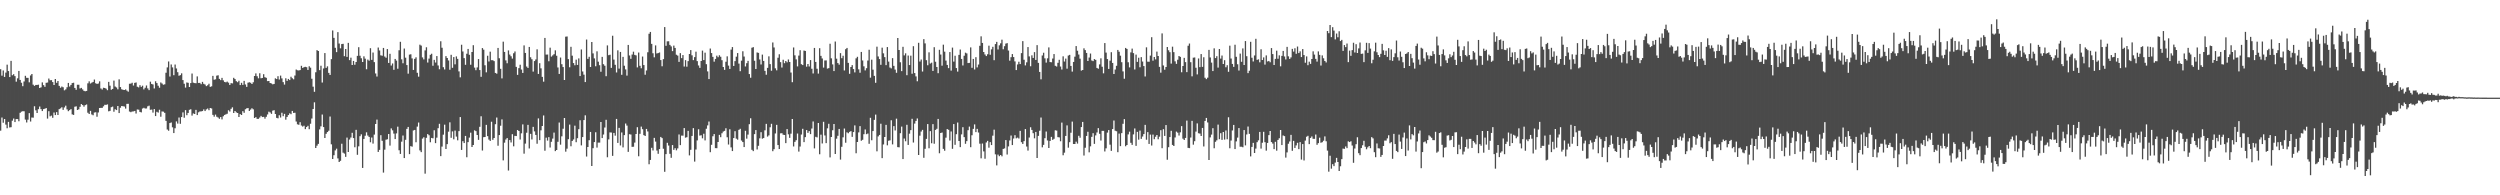 <?xml version="1.0" encoding="UTF-8"?>
<svg xmlns="http://www.w3.org/2000/svg" width="1920" height="150">
  <path d="M0 53.121h1v47.242H0zM1 58.097h1v32.186H1zM2 54.115h1v40.167H2zM3 59.070h1v32.309H3zM4 55.760h1v39.936H4zM5 49.674h1v48.849H5zM6 54.577h1v39.020H6zM7 59.175h1v38.707H7zM8 46.749h1v50.957H8zM9 57.827h1v34.852H9zM10 56.992h1v34.040H10zM11 58.450h1v35.274H11zM12 62.743h1v28.698H12zM13 60.168h1v31.286H13zM14 54.494h1v38.643H14zM15 61.414h1v25.200H15zM16 63.522h1v22.222H16zM17 66.177h1v19.220H17zM18 62.540h1v22.909H18zM19 58.207h1v33.642H19zM20 59.734h1v34.301H20zM21 59.821h1v32.099H21zM22 63.219h1v23.692H22zM23 57.948h1v35.379H23zM24 56.813h1v33.472H24zM25 65.018h1v25.326H25zM26 65.961h1v15.647H26zM27 65.238h1v19.503H27zM28 65.204h1v21.602H28zM29 65.000h1v18.883H29zM30 67.605h1v14.202H30zM31 67.076h1v16.752H31zM32 63.295h1v21.996H32zM33 65.398h1v18.421H33zM34 66.682h1v16.841H34zM35 63.597h1v19.375H35zM36 63.375h1v27.704H36zM37 60.336h1v25.047H37zM38 61.640h1v27.700H38zM39 61.533h1v27.244H39zM40 63.002h1v27.487H40zM41 65.268h1v21.131H41zM42 60.651h1v27.704H42zM43 63.611h1v22.504H43zM44 62.187h1v26.109H44zM45 65.950h1v17.874H45zM46 67.360h1v15.914H46zM47 66.463h1v15.926H47zM48 67.021h1v17.352H48zM49 69.383h1v13.152H49zM50 68.669h1v12.483H50zM51 67.023h1v17.004H51zM52 63.689h1v21.733H52zM53 66.467h1v18.130H53zM54 65.240h1v18.569H54zM55 63.778h1v24.063H55zM56 63.547h1v24.708H56zM57 67.538h1v14.436H57zM58 68.944h1v12.724H58zM59 65.062h1v19.437H59zM60 65.060h1v18.908H60zM61 67.948h1v14.074H61zM62 67.486h1v12.456H62zM63 68.660h1v12.026H63zM64 69.811h1v12.129H64zM65 70.081h1v10.668H65zM66 69.820h1v10.391H66zM67 63.995h1v22.568H67zM68 62.469h1v25.065H68zM69 64.140h1v21.028H69zM70 63.467h1v24.463H70zM71 62.908h1v25.619H71zM72 61.091h1v25.340H72zM73 63.966h1v22.236H73zM74 64.437h1v25.216H74zM75 64.146h1v22.236H75zM76 62.439h1v20.515H76zM77 67.918h1v14.900H77zM78 68.772h1v14.079H78zM79 67.367h1v14.312H79zM80 67.580h1v12.925H80zM81 68.079h1v12.474H81zM82 69.294h1v10.902H82zM83 62.894h1v22.609H83zM84 65.778h1v19.343H84zM85 68.896h1v13.410H85zM86 68.324h1v13.541H86zM87 61.906h1v23.898H87zM88 66.472h1v17.466H88zM89 67.181h1v17.366H89zM90 68.591h1v12.811H90zM91 60.924h1v25.889H91zM92 66.886h1v15.864H92zM93 68.536h1v12.875H93zM94 68.987h1v12.616H94zM95 69.127h1v12.699H95zM96 68.642h1v14.754H96zM97 69.603h1v10.151H97zM98 70.411h1v9.290H98zM99 64.304h1v21.346H99zM100 64.213h1v21.941H100zM101 63.565h1v22.108H101zM102 65.685h1v19.890H102zM103 63.661h1v21.554H103zM104 63.309h1v23.900H104zM105 66.607h1v17.453H105zM106 67.147h1v17.059H106zM107 65.417h1v20.549H107zM108 66.735h1v19.599H108zM109 65.783h1v17.572H109zM110 68.660h1v14.113H110zM111 67.390h1v15.974H111zM112 65.641h1v17.661H112zM113 67.884h1v13.804H113zM114 69.241h1v11.897H114zM115 62.714h1v21.607H115zM116 64.481h1v19.673H116zM117 64.872h1v21.598H117zM118 67.930h1v15.821H118zM119 62.389h1v26.752H119zM120 63.783h1v22.076H120zM121 65.856h1v20.611H121zM122 67.374h1v16.880H122zM123 63.322h1v26.336H123zM124 64.135h1v21.481H124zM125 65.078h1v20.700H125zM126 64.762h1v21.895H126zM127 55.856h1v36.988H127zM128 51.750h1v47.750H128zM129 47.202h1v53.227H129zM130 58.756h1v35.766H130zM131 49.493h1v44.582H131zM132 51.748h1v46.059H132zM133 57.733h1v44.473H133zM134 49.551h1v48.981H134zM135 52.565h1v40.684H135zM136 55.424h1v39.483H136zM137 58.141h1v32.126H137zM138 57.697h1v37.359H138zM139 56.296h1v33.619H139zM140 61.514h1v24.832H140zM141 64.286h1v26.143H141zM142 67.282h1v17.290H142zM143 63.322h1v25.145H143zM144 63.599h1v23.124H144zM145 66.824h1v17.491H145zM146 63.799h1v20.137H146zM147 56.449h1v32.346H147zM148 63.471h1v23.671H148zM149 63.789h1v23.781H149zM150 63.956h1v20.437H150zM151 58.653h1v29.714H151zM152 63.709h1v22.557H152zM153 63.661h1v21.932H153zM154 64.668h1v20.888H154zM155 62.867h1v22.431H155zM156 64.371h1v19.657H156zM157 64.906h1v20.391H157zM158 66.129h1v17.871H158zM159 65.472h1v17.867H159zM160 64.288h1v20.346H160zM161 66.696h1v16.265H161zM162 66.280h1v17.004H162zM163 58.285h1v29.920H163zM164 61.212h1v28.412H164zM165 60.926h1v27.073H165zM166 58.111h1v31.547H166zM167 57.809h1v32.465H167zM168 60.553h1v30.671H168zM169 61.551h1v28.345H169zM170 59.784h1v31.923H170zM171 61.670h1v27.604H171zM172 62.906h1v25.367H172zM173 63.229h1v24.582H173zM174 62.679h1v24.665H174zM175 63.480h1v21.186H175zM176 65.243h1v20.391H176zM177 63.840h1v19.730H177zM178 64.069h1v18.384H178zM179 59.772h1v27.020H179zM180 60.702h1v24.552H180zM181 62.386h1v23.955H181zM182 63.130h1v23.632H182zM183 62.025h1v27.842H183zM184 65.316h1v22.339H184zM185 63.588h1v24.747H185zM186 65.190h1v20.201H186zM187 62.089h1v24.523H187zM188 64.888h1v19.011H188zM189 66.717h1v16.496H189zM190 63.503h1v19.467H190zM191 63.187h1v21.991H191zM192 63.556h1v20.609H192zM193 64.490h1v18.679H193zM194 63.174h1v20.810H194zM195 58.349h1v32.282H195zM196 56.387h1v33.582H196zM197 58.575h1v32.717H197zM198 60.175h1v31.090H198zM199 56.268h1v34.003H199zM200 60.118h1v28.851H200zM201 59.857h1v30.027H201zM202 56.976h1v32.776H202zM203 59.280h1v31.870H203zM204 59.756h1v29.927H204zM205 62.302h1v25.583H205zM206 62.206h1v23.568H206zM207 63.746h1v22.614H207zM208 64.082h1v23.378H208zM209 64.787h1v20.192H209zM210 64.460h1v20.176H210zM211 60.168h1v27.407H211zM212 60.748h1v29.773H212zM213 58.509h1v32.364H213zM214 61.107h1v27.439H214zM215 58.067h1v32.216H215zM216 60.235h1v26.358H216zM217 63.068h1v26.150H217zM218 64.989h1v22.440H218zM219 60.102h1v31.797H219zM220 62.098h1v27.691H220zM221 60.617h1v27.748H221zM222 61.496h1v25.541H222zM223 58.921h1v28.785H223zM224 60.095h1v25.081H224zM225 60.924h1v25.798H225zM226 58.022h1v28.574H226zM227 53.384h1v39.966H227zM228 53.989h1v41.501H228zM229 54.124h1v41.742H229zM230 53.794h1v40.048H230zM231 50.539h1v45.896H231zM232 52.194h1v45.061H232zM233 51.551h1v45.017H233zM234 51.327h1v47.832H234zM235 51.620h1v45.944H235zM236 53.709h1v42.907H236zM237 50.917h1v48.295H237zM238 51.963h1v43.072H238zM239 60.482h1v30.572H239zM240 66.557h1v17.162H240zM241 70.500h1v8.100H241zM242 55.483h1v58.167H242zM243 38.500h1v73.367H243zM244 39.153h1v71.362H244zM245 53.863h1v45.505H245zM246 50.475h1v46.558H246zM247 63.393h1v24.546H247zM248 52.560h1v45.017H248zM249 40.766h1v65.228H249zM250 52.139h1v50.634H250zM251 50.919h1v50.494H251zM252 55.984h1v44.411H252zM253 57.529h1v31.991H253zM254 45.399h1v65.445H254zM255 23.396h1v98.732H255zM256 29.098h1v90.121H256zM257 36.731h1v78.775H257zM258 40.031h1v74.150H258zM259 24.660h1v97.015H259zM260 33.453h1v90.982H260zM261 37.118h1v86.375H261zM262 33.829h1v76.580H262zM263 33.632h1v83.600H263zM264 43.179h1v74.788H264zM265 37.617h1v82.859H265zM266 43.675h1v62.021H266zM267 32.909h1v83.832H267zM268 46.163h1v61.023H268zM269 44.275h1v61.373H269zM270 49.901h1v52.087H270zM271 46.822h1v59.190H271zM272 49.715h1v63.372H272zM273 47.596h1v52.117H273zM274 42.902h1v76.002H274zM275 36.250h1v76.127H275zM276 42.824h1v61.760H276zM277 44.767h1v58.384H277zM278 47.626h1v81.333H278zM279 43.240h1v63.454H279zM280 45.049h1v59.181H280zM281 53.204h1v48.434H281zM282 45.799h1v58.267H282zM283 46.616h1v58.547H283zM284 37.031h1v72.234H284zM285 45.982h1v59.638H285zM286 40.324h1v69.966H286zM287 47.740h1v55.637H287zM288 56.408h1v38.828H288zM289 58.763h1v33.111H289zM290 36.511h1v80.174H290zM291 38.779h1v76.301H291zM292 42.480h1v61.341H292zM293 42.783h1v65.340H293zM294 36.804h1v95.777H294zM295 43.423h1v71.499H295zM296 44.323h1v62.973H296zM297 37.704h1v69.261H297zM298 48.312h1v54.601H298zM299 41.304h1v70.506H299zM300 50.315h1v48.286H300zM301 48.756h1v51.337H301zM302 53.606h1v48.979H302zM303 45.275h1v61.545H303zM304 46.532h1v55.912H304zM305 52.805h1v44.470H305zM306 38.605h1v76.791H306zM307 32.110h1v86.130H307zM308 45.559h1v63.250H308zM309 48.601h1v55.484H309zM310 37.287h1v84.099H310zM311 44.286h1v63.079H311zM312 49.976h1v48.984H312zM313 56.596h1v40.893H313zM314 41.929h1v76.450H314zM315 41.670h1v70.572H315zM316 44.847h1v67.775H316zM317 53.703h1v46.510H317zM318 45.209h1v54.578H318zM319 44.030h1v65.242H319zM320 55.900h1v41.307H320zM321 58.903h1v35.221H321zM322 34.298h1v81.231H322zM323 35.042h1v81.774H323zM324 44.085h1v62.348H324zM325 45.618h1v59.812H325zM326 38.708h1v94.672H326zM327 36.298h1v69.538H327zM328 48.017h1v54.955H328zM329 45.003h1v58.867H329zM330 42.062h1v67.185H330zM331 41.267h1v64.669H331zM332 50.494h1v55.763H332zM333 45.964h1v54.079H333zM334 48.006h1v61.911H334zM335 43.066h1v62.650H335zM336 50.281h1v48.167H336zM337 53.192h1v41.879H337zM338 31.680h1v88.251H338zM339 36.646h1v75.949H339zM340 51.601h1v51.849H340zM341 53.325h1v42.438H341zM342 43.133h1v71.289H342zM343 44.556h1v66.118H343zM344 46.422h1v54.717H344zM345 53.556h1v40.391H345zM346 42.107h1v63.747H346zM347 52.050h1v48.876H347zM348 43.845h1v63.175H348zM349 49.427h1v50.893H349zM350 43.307h1v61.588H350zM351 45.209h1v62.559H351zM352 54.854h1v45.873H352zM353 59.393h1v30.531H353zM354 34.369h1v80.790H354zM355 39.507h1v68.947H355zM356 44.630h1v65.235H356zM357 49.747h1v54.628H357zM358 41.267h1v79.526H358zM359 37.587h1v71.550H359zM360 42.080h1v63.587H360zM361 49.711h1v52.184H361zM362 39.926h1v72.973H362zM363 34.696h1v76.688H363zM364 51.899h1v48.194H364zM365 53.931h1v46.770H365zM366 51.764h1v51.920H366zM367 45.387h1v62.012H367zM368 53.801h1v43.596H368zM369 58.992h1v30.275H369zM370 36.909h1v78.725H370zM371 38.129h1v67.235H371zM372 50.130h1v55.086H372zM373 55.566h1v40.330H373zM374 42.822h1v61.728H374zM375 47.202h1v59.995H375zM376 39.697h1v68.551H376zM377 46.241h1v47.274H377zM378 46.227h1v61.147H378zM379 46.948h1v59.014H379zM380 56.007h1v39.364H380zM381 56.596h1v33.648H381zM382 36.827h1v75.120H382zM383 44.756h1v58.959H383zM384 52.847h1v43.708H384zM385 60.221h1v31.488H385zM386 31.989h1v91.174H386zM387 39.883h1v69.682H387zM388 46.392h1v60.785H388zM389 48.612h1v57.421H389zM390 38.683h1v92.275H390zM391 41.874h1v65.699H391zM392 43.199h1v66.189H392zM393 45.026h1v58.061H393zM394 40.929h1v71.444H394zM395 39.544h1v64.804H395zM396 51.377h1v53.134H396zM397 57.495h1v42.367H397zM398 52.343h1v48.272H398zM399 49.718h1v57.450H399zM400 53.428h1v48.952H400zM401 56.001h1v39.556H401zM402 34.850h1v83.179H402zM403 40.677h1v69.590H403zM404 51.084h1v50.872H404zM405 52.160h1v43.751H405zM406 36.056h1v77.979H406zM407 43.961h1v58.823H407zM408 45.499h1v61.589H408zM409 55.014h1v42.424H409zM410 46.907h1v53.985H410zM411 45.680h1v57.949H411zM412 37.898h1v72.472H412zM413 56.792h1v34.159H413zM414 48.553h1v59.073H414zM415 52.480h1v47.615H415zM416 59.045h1v37.698H416zM417 62.732h1v25.949H417zM418 29.128h1v86.642H418zM419 41.927h1v63.783H419zM420 41.860h1v66.125H420zM421 47.056h1v58.247H421zM422 36.619h1v76.672H422zM423 43.490h1v65.399H423zM424 42.545h1v63.907H424zM425 41.643h1v60.190H425zM426 38.633h1v77.450H426zM427 42.794h1v72.413H427zM428 51.833h1v57.093H428zM429 56.770h1v37.329H429zM430 44.188h1v66.901H430zM431 49.315h1v55.397H431zM432 51.519h1v47.336H432zM433 61.439h1v29.194H433zM434 28.173h1v88.286H434zM435 27.992h1v86.164H435zM436 45.390h1v61.527H436zM437 51.638h1v44.047H437zM438 35.960h1v76.381H438zM439 42.728h1v65.491H439zM440 48.427h1v58.659H440zM441 50.105h1v46.420H441zM442 45.824h1v63.410H442zM443 49.846h1v56.290H443zM444 44.872h1v54.367H444zM445 58.424h1v33.923H445zM446 37.999h1v73.646H446zM447 54.895h1v50.373H447zM448 57.323h1v34.907H448zM449 63.029h1v25.560H449zM450 30.368h1v89.826H450zM451 45.229h1v67.677H451zM452 43.648h1v64.019H452zM453 51.457h1v49.856H453zM454 32.256h1v95.228H454zM455 41.018h1v72.804H455zM456 44.827h1v64.283H456zM457 50.867h1v50.698H457zM458 39.443h1v73.914H458zM459 47.381h1v62.124H459zM460 50.079h1v59.439H460zM461 55.083h1v38.604H461zM462 43.655h1v62.378H462zM463 49.315h1v54.022H463zM464 50.498h1v47.466H464zM465 58.530h1v33.468H465zM466 34.852h1v85.910H466zM467 42.393h1v64.662H467zM468 42.023h1v59.684H468zM469 52.107h1v49.659H469zM470 27.441h1v92.261H470zM471 45.770h1v56.308H471zM472 49.777h1v54.392H472zM473 55.641h1v35.715H473zM474 38.676h1v71.096H474zM475 52.668h1v45.541H475zM476 39.867h1v71.854H476zM477 57.433h1v44.324H477zM478 43.680h1v69.522H478zM479 50.494h1v53.269H479zM480 53.318h1v41.543H480zM481 58.074h1v38.402H481zM482 34.518h1v82.099H482zM483 42.620h1v60.462H483zM484 45.152h1v58.183H484zM485 41.904h1v70.904H485zM486 39.686h1v72.980H486zM487 42.149h1v67.352H487zM488 42.551h1v60.373H488zM489 51.739h1v45.972H489zM490 40.354h1v79.664H490zM491 50.530h1v52.245H491zM492 52.423h1v44.820H492zM493 43.394h1v55.823H493zM494 49.967h1v53.811H494zM495 57.408h1v47.025H495zM496 54.117h1v44.923H496zM497 40.137h1v60.810H497zM498 25.889h1v100.270H498zM499 24.520h1v98.295H499zM500 33.689h1v79.801H500zM501 40.933h1v74.612H501zM502 44.012h1v61.854H502zM503 34.859h1v73.873H503zM504 41.073h1v74.523H504zM505 40.750h1v77.375H505zM506 40.308h1v74.157H506zM507 46.152h1v59.020H507zM508 50.896h1v55.166H508zM509 45.390h1v68.826H509zM510 20.766h1v111.177H510zM511 35.175h1v83.202H511zM512 31.750h1v77.908H512zM513 31.670h1v80.082H513zM514 34.467h1v83.662H514zM515 35.646h1v85.564H515zM516 39.278h1v72.115H516zM517 35.044h1v80.041H517zM518 36.823h1v76.990H518zM519 42.043h1v73.433H519zM520 42.705h1v71.280H520zM521 47.491h1v55.802H521zM522 40.830h1v70.643H522zM523 44.643h1v59.512H523zM524 42.288h1v61.929H524zM525 51.086h1v47.263H525zM526 46.195h1v59.554H526zM527 51.183h1v54.202H527zM528 46.941h1v53.566H528zM529 41.492h1v77.856H529zM530 38.432h1v76.597H530zM531 42.476h1v61.902H531zM532 46.207h1v52.206H532zM533 43.858h1v80.273H533zM534 39.681h1v75.141H534zM535 46.948h1v60.897H535zM536 50.297h1v48.995H536zM537 52.144h1v51.973H537zM538 46.838h1v57.052H538zM539 38.876h1v67.363H539zM540 46.156h1v56.569H540zM541 40.448h1v67.375H541zM542 49.319h1v49.563H542zM543 54.856h1v41.460H543zM544 60.713h1v32.641H544zM545 37.267h1v79.616H545zM546 40.759h1v70.426H546zM547 43.659h1v61.014H547zM548 47.385h1v55.596H548zM549 45.280h1v68.476H549zM550 42.739h1v71.092H550zM551 43.945h1v65.095H551zM552 42.435h1v61.126H552zM553 43.559h1v61.829H553zM554 46.211h1v56.155H554zM555 51.464h1v49.556H555zM556 53.643h1v46.853H556zM557 47.388h1v51.099H557zM558 43.245h1v62.154H558zM559 50.384h1v60.614H559zM560 52.934h1v46.352H560zM561 38.093h1v75.116H561zM562 36.145h1v79.886H562zM563 50.615h1v55.406H563zM564 46.960h1v53.781H564zM565 43.540h1v62.955H565zM566 40.741h1v66.507H566zM567 48.853h1v50.877H567zM568 54.703h1v44.234H568zM569 46.571h1v61.364H569zM570 39.393h1v69.707H570zM571 43.412h1v69.524H571zM572 51.043h1v49.426H572zM573 48.537h1v57.981H573zM574 46.754h1v56.619H574zM575 56.859h1v38.519H575zM576 59.695h1v31.128H576zM577 36.676h1v78.380H577zM578 36.184h1v79.883H578zM579 46.642h1v56.386H579zM580 52.995h1v46.885H580zM581 40.281h1v74.484H581zM582 40.620h1v71.341H582zM583 45.662h1v60.602H583zM584 49.500h1v52.044H584zM585 41.936h1v64.580H585zM586 46.777h1v59.277H586zM587 54.421h1v45.695H587zM588 57.390h1v37.739H588zM589 52.121h1v52.781H589zM590 43.270h1v60.705H590zM591 49.278h1v48.480H591zM592 54.321h1v40.780H592zM593 32.597h1v83.518H593zM594 36.429h1v78.146H594zM595 52.483h1v50.034H595zM596 53.991h1v41.904H596zM597 44.323h1v67.063H597zM598 41.668h1v72.790H598zM599 47.713h1v54.667H599zM600 51.878h1v50.412H600zM601 45.893h1v57.604H601zM602 48.539h1v55.116H602zM603 46.834h1v63.115H603zM604 47.866h1v51.250H604zM605 45.676h1v57.503H605zM606 47.607h1v58.254H606zM607 55.687h1v46.954H607zM608 63.128h1v28.249H608zM609 36.433h1v76.061H609zM610 42.492h1v66.448H610zM611 45.609h1v62.060H611zM612 50.988h1v51.579H612zM613 42.707h1v73.736H613zM614 38.555h1v73.992H614zM615 49.322h1v53.992H615zM616 49.979h1v48.954H616zM617 38.821h1v70.325H617zM618 39.120h1v66.198H618zM619 51.194h1v48.679H619zM620 49.152h1v52.895H620zM621 51.052h1v49.668H621zM622 46.124h1v56.880H622zM623 52.798h1v45.942H623zM624 56.399h1v36.862H624zM625 36.802h1v77.185H625zM626 47.543h1v57.507H626zM627 52.764h1v52.777H627zM628 56.518h1v37.942H628zM629 37.029h1v81.440H629zM630 42.929h1v60.474H630zM631 44.909h1v65.292H631zM632 51.926h1v41.598H632zM633 46.445h1v57.581H633zM634 46.408h1v63.525H634zM635 52.677h1v45.869H635zM636 52.320h1v42.769H636zM637 33.572h1v87.318H637zM638 44.797h1v60.414H638zM639 49.452h1v50.579H639zM640 54.575h1v40.655H640zM641 31.886h1v86.381H641zM642 45.051h1v61.463H642zM643 48.454h1v55.862H643zM644 49.656h1v49.382H644zM645 40.800h1v81.788H645zM646 44.719h1v68.016H646zM647 42.808h1v62.671H647zM648 54.099h1v44.640H648zM649 37.772h1v71.856H649zM650 36.790h1v64.850H650zM651 48.267h1v54.056H651zM652 56.696h1v44.580H652zM653 51.441h1v49.288H653zM654 50.031h1v55.063H654zM655 53.039h1v48.405H655zM656 55.618h1v40.705H656zM657 44.801h1v72.928H657zM658 43.613h1v65.445H658zM659 53.263h1v48.441H659zM660 55.877h1v40.984H660zM661 39.860h1v68.228H661zM662 46.438h1v60.941H662zM663 50.919h1v52.129H663zM664 54.053h1v45.363H664zM665 52.368h1v50.700H665zM666 46.479h1v56.091H666zM667 38.180h1v72.282H667zM668 59.669h1v30.792H668zM669 45.827h1v61.920H669zM670 53.522h1v47.155H670zM671 58.264h1v33.783H671zM672 63.611h1v24.415H672zM673 35.866h1v80.378H673zM674 43.343h1v61.392H674zM675 45.339h1v58.274H675zM676 49.757h1v45.276H676zM677 36.614h1v84.836H677zM678 40.945h1v70.025H678zM679 43.874h1v61.339H679zM680 50.038h1v45.839H680zM681 36.166h1v75.463H681zM682 47.317h1v60.774H682zM683 51.853h1v55.917H683zM684 52.538h1v39.831H684zM685 44.653h1v66.223H685zM686 50.587h1v46.287H686zM687 53.448h1v46.773H687zM688 55.920h1v35.228H688zM689 29.194h1v83.802H689zM690 38.409h1v74.731H690zM691 47.809h1v54.504H691zM692 54.630h1v42.609H692zM693 35.964h1v86.210H693zM694 42.524h1v63.859H694zM695 40.981h1v67.496H695zM696 57.742h1v38.091H696zM697 42.652h1v68.647H697zM698 49.983h1v52.667H698zM699 42.773h1v57.148H699zM700 56.612h1v34.612H700zM701 35.497h1v73.969H701zM702 56.106h1v38.821H702zM703 58.694h1v34.179H703zM704 62.418h1v28.558H704zM705 32.849h1v86.182H705zM706 47.232h1v56.981H706zM707 45.696h1v55.296H707zM708 54.957h1v44.779H708zM709 30.061h1v91.147H709zM710 33.311h1v80.982H710zM711 46.216h1v60.417H711zM712 50.130h1v45.145H712zM713 40.166h1v73.687H713zM714 48.809h1v51.916H714zM715 48.154h1v61.893H715zM716 54.478h1v40.849H716zM717 36.234h1v74.145H717zM718 47.431h1v52.351H718zM719 51.466h1v47.478H719zM720 56.229h1v35.109H720zM721 38.223h1v79.492H721zM722 41.860h1v60.281H722zM723 50.452h1v51.337H723zM724 34.286h1v80.027H724zM725 39.688h1v76.075H725zM726 46.520h1v59.194H726zM727 49.853h1v49.274H727zM728 52.350h1v47.322H728zM729 40.011h1v67.926H729zM730 54.243h1v46.736H730zM731 36.543h1v77.732H731zM732 47.305h1v47.979H732zM733 42.826h1v68.398H733zM734 52.297h1v50.778H734zM735 55.012h1v39.105H735zM736 42.121h1v66.187H736zM737 38.031h1v74.955H737zM738 45.252h1v57.967H738zM739 50.256h1v47.439H739zM740 42.808h1v62.511H740zM741 40.471h1v69.952H741zM742 41.034h1v67.336H742zM743 48.418h1v51.552H743zM744 48.301h1v48.910H744zM745 36.392h1v76.647H745zM746 52.077h1v51.799H746zM747 45.280h1v53.687H747zM748 53.371h1v42.152H748zM749 43.952h1v57.505H749zM750 51.766h1v47.212H750zM751 49.557h1v52.229H751zM752 35.193h1v75.150H752zM753 27.889h1v93.701H753zM754 32.989h1v77.233H754zM755 39.938h1v76.324H755zM756 41.830h1v80.101H756zM757 43.062h1v66.347H757zM758 41.661h1v66.512H758zM759 35.085h1v78.302H759zM760 42.059h1v67.082H760zM761 37.912h1v73.479H761zM762 35.921h1v68.258H762zM763 46.232h1v53.342H763zM764 33.842h1v84.706H764zM765 32.160h1v94.871H765zM766 38.008h1v80.744H766zM767 34.827h1v85.123H767zM768 33.293h1v85.743H768zM769 30.453h1v89.634H769zM770 37.823h1v76.576H770zM771 35.472h1v78.482H771zM772 33.467h1v74.111H772zM773 33.138h1v85.534H773zM774 38.795h1v73.644H774zM775 46.571h1v61.282H775zM776 43.948h1v60.137H776zM777 41.521h1v69.872H777zM778 43.851h1v62.552H778zM779 47.159h1v56.677H779zM780 53.806h1v52.440H780zM781 49.498h1v56.194H781zM782 47.413h1v58.956H782zM783 49.221h1v51.263H783zM784 40.794h1v68.418H784zM785 31.613h1v78.929H785zM786 45.893h1v62.474H786zM787 50.205h1v48.910H787zM788 47.891h1v64.649H788zM789 36.163h1v79.474H789zM790 43.327h1v62.312H790zM791 50.878h1v46.867H791zM792 42.510h1v57.272H792zM793 44.495h1v57.819H793zM794 40.034h1v66.189H794zM795 46.010h1v55.315H795zM796 34.682h1v86.638H796zM797 48.285h1v56.056H797zM798 55.225h1v45.161H798zM799 60.940h1v29.339H799zM800 42.599h1v70.572H800zM801 40.508h1v70.737H801zM802 44.824h1v61.321H802zM803 48.074h1v52.964H803zM804 44.778h1v63.079H804zM805 36.411h1v77.249H805zM806 47.658h1v60.595H806zM807 47.839h1v57.251H807zM808 44.968h1v62.472H808zM809 41.512h1v65.086H809zM810 50.521h1v49.549H810zM811 51.116h1v49.204H811zM812 48.219h1v57.107H812zM813 45.948h1v59.556H813zM814 51.114h1v57.393H814zM815 53.398h1v40.753H815zM816 43.263h1v75.983H816zM817 47.262h1v69.986H817zM818 45.012h1v59.393H818zM819 52.746h1v43.543H819zM820 42.648h1v70.755H820zM821 42.119h1v67.079H821zM822 50.658h1v51.257H822zM823 55.014h1v38.391H823zM824 47.564h1v63.026H824zM825 43.499h1v67.089H825zM826 35.392h1v73.392H826zM827 38.956h1v71.328H827zM828 41.883h1v62.390H828zM829 45.076h1v60.728H829zM830 54.204h1v43.365H830zM831 53.780h1v39.872H831zM832 37.136h1v82.287H832zM833 38.509h1v74.930H833zM834 40.672h1v63.726H834zM835 46.850h1v54.347H835zM836 44.160h1v72.809H836zM837 41.139h1v71.257H837zM838 46.429h1v58.707H838zM839 46.969h1v55.306H839zM840 45.351h1v65.152H840zM841 45.982h1v57.990H841zM842 52.160h1v49.586H842zM843 52.769h1v45.640H843zM844 49.457h1v53.285H844zM845 44.808h1v63.101H845zM846 51.233h1v49.274H846zM847 56.319h1v44.193H847zM848 33.087h1v83.232H848zM849 40.391h1v73.525H849zM850 45.351h1v56.471H850zM851 52.920h1v46.967H851zM852 46.587h1v64.516H852zM853 40.073h1v75.811H853zM854 48.344h1v50.774H854zM855 56.818h1v35.756H855zM856 53.394h1v47.004H856zM857 50.553h1v50.250H857zM858 38.333h1v78.549H858zM859 39.716h1v62.868H859zM860 42.739h1v69.467H860zM861 47.761h1v54.479H861zM862 54.838h1v40.256H862zM863 60.445h1v31.053H863zM864 36.834h1v75.498H864zM865 37.560h1v73.797H865zM866 47.839h1v55.361H866zM867 51.766h1v49.339H867zM868 40.235h1v69.439H868zM869 37.305h1v73.951H869zM870 40.830h1v62.367H870zM871 53.350h1v45.301H871zM872 41.917h1v70.103H872zM873 47.516h1v53.758H873zM874 44.328h1v62.939H874zM875 51.647h1v48.672H875zM876 43.865h1v62.770H876zM877 47.280h1v57.565H877zM878 50.732h1v52.243H878zM879 58.710h1v37.201H879zM880 36.376h1v70.943H880zM881 47.374h1v54.113H881zM882 47.429h1v63.097H882zM883 42.712h1v60.680H883zM884 28.562h1v83.195H884zM885 46.584h1v56.770H885zM886 43.790h1v63.127H886zM887 45.605h1v59.426H887zM888 39.649h1v64.015H888zM889 42.998h1v63.948H889zM890 51.343h1v53.610H890zM891 55.795h1v44.223H891zM892 25.653h1v88.173H892zM893 50.267h1v48.933H893zM894 53.549h1v50.847H894zM895 51.455h1v44.575H895zM896 36.106h1v86.581H896zM897 38.585h1v74.466H897zM898 40.066h1v65.219H898zM899 48.855h1v51.614H899zM900 35.859h1v75.445H900zM901 40.022h1v72.126H901zM902 47.088h1v58.494H902zM903 49.038h1v52.035H903zM904 45.861h1v56.004H904zM905 43.030h1v61.085H905zM906 43.675h1v57.954H906zM907 55.499h1v41.371H907zM908 50.672h1v55.832H908zM909 44.424h1v63.095H909zM910 47.717h1v58.208H910zM911 55.394h1v37.240H911zM912 35.145h1v78.400H912zM913 33.437h1v80.343H913zM914 47.775h1v57.867H914zM915 58.603h1v34.214H915zM916 44.305h1v66.791H916zM917 44.108h1v64.337H917zM918 52.034h1v49.057H918zM919 57.143h1v37.640H919zM920 44.909h1v57.425H920zM921 51.569h1v51.051H921zM922 41.515h1v62.934H922zM923 51.375h1v46.873H923zM924 43.959h1v68.540H924zM925 59.706h1v33.175H925zM926 60.777h1v29.805H926zM927 59.674h1v34.381H927zM928 38.294h1v84.605H928zM929 44.140h1v61.371H929zM930 48.088h1v55.274H930zM931 54.568h1v43.866H931zM932 37.143h1v76.734H932zM933 44.595h1v64.333H933zM934 43.158h1v64.596H934zM935 51.897h1v43.774H935zM936 37.626h1v69.261H936zM937 45.012h1v57.304H937zM938 42.654h1v64.756H938zM939 49.141h1v52.227H939zM940 46.218h1v61.009H940zM941 51.677h1v48.533H941zM942 50.050h1v56.890H942zM943 55.124h1v34.939H943zM944 35.049h1v78.840H944zM945 44.936h1v63.008H945zM946 49.100h1v51.112H946zM947 51.354h1v44.605H947zM948 34.348h1v80.149H948zM949 43.602h1v64.992H949zM950 49.338h1v56.338H950zM951 54.158h1v44.212H951zM952 41.171h1v71.522H952zM953 47.468h1v65.228H953zM954 37.186h1v75.930H954zM955 49.924h1v49.989H955zM956 31.519h1v80.167H956zM957 43.140h1v60.153H957zM958 56.145h1v41.028H958zM959 54.316h1v48.512H959zM960 32.096h1v88.020H960zM961 44.337h1v68.510H961zM962 47.223h1v62.486H962zM963 42.572h1v74.923H963zM964 29.780h1v84.340H964zM965 45.978h1v63.209H965zM966 45.580h1v62.220H966zM967 47.855h1v53.445H967zM968 37.834h1v76.278H968zM969 46.078h1v63.539H969zM970 44.067h1v57.132H970zM971 49.638h1v59.590H971zM972 42.545h1v73.156H972zM973 47.209h1v62.582H973zM974 46.806h1v56.992H974zM975 47.827h1v52.763H975zM976 36.912h1v72.184H976zM977 41.505h1v68.759H977zM978 49.931h1v64.592H978zM979 45.193h1v63.708H979zM980 38.917h1v76.787H980zM981 45.117h1v62.342H981zM982 42.480h1v63.701H982zM983 50.940h1v48.911H983zM984 42.913h1v68.487H984zM985 39.125h1v64.907H985zM986 43.378h1v61.179H986zM987 45.678h1v75.358H987zM988 35.973h1v81.080H988zM989 43.263h1v67.114H989zM990 45.255h1v63.385H990zM991 44.069h1v59.501H991zM992 37.525h1v78.277H992zM993 39.619h1v68.551H993zM994 37.054h1v76.551H994zM995 41.318h1v70.357H995zM996 35.760h1v73.886H996zM997 40.732h1v73.806H997zM998 39.402h1v69.753H998zM999 43.826h1v78.728H999zM1000 37.681h1v72.946H1000zM1001 42.284h1v80.973H1001zM1002 48.161h1v59.828H1002zM1003 43.293h1v61.717H1003zM1004 50.077h1v54.209H1004zM1005 47.358h1v63.360H1005zM1006 49.052h1v56.896H1006zM1007 45.312h1v59.485H1007zM1008 39.420h1v67.201H1008zM1009 41.922h1v64.736H1009zM1010 45.218h1v58.089H1010zM1011 47.324h1v63.861H1011zM1012 39.498h1v70.412H1012zM1013 42.160h1v63.571H1013zM1014 50.349h1v59.263H1014zM1015 42.538h1v66.661H1015zM1016 44.751h1v63.321H1016zM1017 46.861h1v57.876H1017zM1018 47.974h1v60.497H1018zM1019 23.817h1v91.861H1019zM1020 25.486h1v106.361H1020zM1021 19.196h1v100.414H1021zM1022 28.507h1v101.010H1022zM1023 20.865h1v105.228H1023zM1024 23.524h1v104.074H1024zM1025 30.242h1v94.621H1025zM1026 25.763h1v95.461H1026zM1027 28.615h1v95.786H1027zM1028 24.023h1v107.285H1028zM1029 31.549h1v96.134H1029zM1030 30.638h1v91.561H1030zM1031 39.075h1v75.038H1031zM1032 34.628h1v79.682H1032zM1033 36.179h1v76.301H1033zM1034 33.412h1v80.332H1034zM1035 47.733h1v60.817H1035zM1036 38.878h1v70.224H1036zM1037 42.858h1v65.612H1037zM1038 38.516h1v73.266H1038zM1039 32.842h1v92.181H1039zM1040 40.283h1v73.806H1040zM1041 33.939h1v76.782H1041zM1042 40.704h1v64.694H1042zM1043 37.152h1v80.513H1043zM1044 32.657h1v86.512H1044zM1045 41.361h1v72.369H1045zM1046 41.180h1v70.391H1046zM1047 47.742h1v60.369H1047zM1048 38.642h1v74.044H1048zM1049 32.895h1v81.723H1049zM1050 40.597h1v72.557H1050zM1051 33.126h1v78.995H1051zM1052 37.340h1v76.477H1052zM1053 48.564h1v56.741H1053zM1054 45.886h1v60.417H1054zM1055 39.443h1v77.425H1055zM1056 32.776h1v87.954H1056zM1057 40.157h1v70.021H1057zM1058 42.263h1v71.589H1058zM1059 43.881h1v70.144H1059zM1060 41.302h1v79.185H1060zM1061 33.714h1v85.260H1061zM1062 38.644h1v73.497H1062zM1063 42.265h1v65.692H1063zM1064 38.983h1v68.975H1064zM1065 43.668h1v62.634H1065zM1066 36.951h1v66.931H1066zM1067 46.227h1v63.786H1067zM1068 37.935h1v71.227H1068zM1069 46.724h1v75.217H1069zM1070 43.884h1v58.915H1070zM1071 40.940h1v69.696H1071zM1072 31.123h1v84.775H1072zM1073 43.993h1v72.841H1073zM1074 46.490h1v56.885H1074zM1075 39.576h1v69.183H1075zM1076 43.600h1v70.765H1076zM1077 47.843h1v57.720H1077zM1078 52.270h1v49.586H1078zM1079 41.483h1v78.398H1079zM1080 41.011h1v65.351H1080zM1081 39.917h1v75.702H1081zM1082 50.677h1v45.640H1082zM1083 41.357h1v65.706H1083zM1084 44.721h1v58.270H1084zM1085 48.081h1v55.864H1085zM1086 52.702h1v44.827H1086zM1087 35.266h1v81.149H1087zM1088 33.467h1v75.154H1088zM1089 45.735h1v56.757H1089zM1090 49.741h1v50.492H1090zM1091 36.658h1v92.534H1091zM1092 37.379h1v79.426H1092zM1093 44.868h1v64.356H1093zM1094 47.083h1v61.554H1094zM1095 40.160h1v70.037H1095zM1096 42.483h1v65.079H1096zM1097 45.479h1v58.441H1097zM1098 42.705h1v62.165H1098zM1099 42.961h1v62.893H1099zM1100 39.345h1v68.283H1100zM1101 41.567h1v66.120H1101zM1102 48.782h1v52.438H1102zM1103 28.127h1v89.112H1103zM1104 34.937h1v81.444H1104zM1105 42.171h1v60.000H1105zM1106 50.869h1v50.751H1106zM1107 41.533h1v69.691H1107zM1108 37.946h1v82.868H1108zM1109 42.531h1v70.913H1109zM1110 46.358h1v66.700H1110zM1111 48.317h1v55.832H1111zM1112 44.822h1v59.018H1112zM1113 41.679h1v66.196H1113zM1114 43.867h1v63.497H1114zM1115 42.590h1v61.847H1115zM1116 39.803h1v73.152H1116zM1117 45.907h1v55.766H1117zM1118 49.910h1v51.621H1118zM1119 30.553h1v87.830H1119zM1120 35.623h1v75.546H1120zM1121 43.048h1v71.527H1121zM1122 47.534h1v57.494H1122zM1123 38.548h1v80.092H1123zM1124 35.529h1v80.890H1124zM1125 42.295h1v70.597H1125zM1126 43.266h1v63.751H1126zM1127 31.796h1v82.312H1127zM1128 42.279h1v64.369H1128zM1129 45.859h1v60.794H1129zM1130 45.687h1v67.913H1130zM1131 39.219h1v69.052H1131zM1132 40.336h1v69.146H1132zM1133 45.767h1v65.102H1133zM1134 50.233h1v53.488H1134zM1135 30.652h1v86.992H1135zM1136 42.744h1v67.961H1136zM1137 43.044h1v68.860H1137zM1138 49.752h1v50.847H1138zM1139 37.358h1v79.888H1139zM1140 39.171h1v66.530H1140zM1141 38.180h1v72.895H1141zM1142 46.470h1v54.147H1142zM1143 41.933h1v73.156H1143zM1144 42.934h1v65.196H1144zM1145 47.463h1v54.628H1145zM1146 46.612h1v51.002H1146zM1147 24.813h1v93.564H1147zM1148 32.043h1v97.469H1148zM1149 27.871h1v89.492H1149zM1150 38.315h1v73.030H1150zM1151 30.775h1v89.911H1151zM1152 30.286h1v86.983H1152zM1153 37.715h1v78.521H1153zM1154 31.359h1v74.973H1154zM1155 38.232h1v80.190H1155zM1156 38.477h1v72.083H1156zM1157 37.106h1v71.682H1157zM1158 46.802h1v54.964H1158zM1159 36.479h1v75.724H1159zM1160 43.815h1v58.830H1160zM1161 40.279h1v69.615H1161zM1162 49.457h1v54.079H1162zM1163 40.036h1v64.147H1163zM1164 45.980h1v60.199H1164zM1165 44.476h1v60.435H1165zM1166 48.566h1v50.000H1166zM1167 37.818h1v72.383H1167zM1168 45.206h1v68.762H1168zM1169 46.159h1v60.671H1169zM1170 54.874h1v42.429H1170zM1171 37.550h1v78.199H1171zM1172 37.200h1v69.968H1172zM1173 44.696h1v63.726H1173zM1174 44.119h1v62.728H1174zM1175 39.324h1v64.324H1175zM1176 41.020h1v65.466H1176zM1177 40.228h1v77.654H1177zM1178 54.085h1v44.617H1178zM1179 41.929h1v73.008H1179zM1180 50.137h1v55.203H1180zM1181 49.908h1v49.579H1181zM1182 51.691h1v41.888H1182zM1183 28.107h1v85.550H1183zM1184 35.886h1v76.070H1184zM1185 38.100h1v73.941H1185zM1186 51.865h1v52.278H1186zM1187 33.870h1v89.311H1187zM1188 32.927h1v89.730H1188zM1189 37.733h1v73.358H1189zM1190 46.046h1v57.505H1190zM1191 36.708h1v80.121H1191zM1192 43.609h1v65.310H1192zM1193 39.480h1v75.155H1193zM1194 48.267h1v50.794H1194zM1195 42.831h1v70.563H1195zM1196 49.567h1v56.079H1196zM1197 48.853h1v54.411H1197zM1198 45.287h1v52.378H1198zM1199 28.065h1v88.363H1199zM1200 34.341h1v80.588H1200zM1201 49.809h1v58.073H1201zM1202 43.041h1v77.070H1202zM1203 36.166h1v78.675H1203zM1204 40.356h1v69.913H1204zM1205 45.786h1v66.922H1205zM1206 53.233h1v42.600H1206zM1207 41.705h1v68.707H1207zM1208 45.527h1v59.586H1208zM1209 48.923h1v47.837H1209zM1210 42.011h1v59.597H1210zM1211 33.108h1v79.087H1211zM1212 52.489h1v47.935H1212zM1213 51.695h1v48.672H1213zM1214 41.460h1v63.612H1214zM1215 30.020h1v85.800H1215zM1216 41.858h1v68.254H1216zM1217 37.186h1v70.790H1217zM1218 30.499h1v91.353H1218zM1219 35.227h1v86.404H1219zM1220 37.633h1v73.083H1220zM1221 36.903h1v70.858H1221zM1222 43.879h1v65.640H1222zM1223 38.557h1v76.171H1223zM1224 44.090h1v64.882H1224zM1225 47.642h1v58.938H1225zM1226 41.572h1v62.602H1226zM1227 34.593h1v83.106H1227zM1228 41.588h1v63.864H1228zM1229 40.015h1v66.830H1229zM1230 41.286h1v79.320H1230zM1231 34.520h1v78.814H1231zM1232 35.548h1v72.859H1232zM1233 44.646h1v60.469H1233zM1234 26.033h1v98.560H1234zM1235 34.781h1v78.240H1235zM1236 42.167h1v69.068H1236zM1237 44.991h1v59.018H1237zM1238 39.780h1v70.650H1238zM1239 29.846h1v84.232H1239zM1240 33.996h1v82.039H1240zM1241 43.666h1v73.028H1241zM1242 35.337h1v69.853H1242zM1243 41.931h1v69.421H1243zM1244 42.458h1v78.803H1244zM1245 48.045h1v58.219H1245zM1246 41.405h1v73.175H1246zM1247 40.018h1v70.108H1247zM1248 30.977h1v75.058H1248zM1249 48.688h1v59.455H1249zM1250 39.590h1v81.481H1250zM1251 39.375h1v75.791H1251zM1252 42.741h1v65.056H1252zM1253 46.065h1v60.673H1253zM1254 38.420h1v75.047H1254zM1255 30.537h1v81.767H1255zM1256 34.950h1v73.573H1256zM1257 44.332h1v56.551H1257zM1258 44.726h1v56.395H1258zM1259 48.560h1v53.074H1259zM1260 46.195h1v56.642H1260zM1261 44.570h1v64.649H1261zM1262 30.762h1v80.947H1262zM1263 27.889h1v91.639H1263zM1264 25.898h1v89.968H1264zM1265 33.300h1v85.823H1265zM1266 34.227h1v86.185H1266zM1267 36.186h1v74.845H1267zM1268 35.447h1v77.432H1268zM1269 31.384h1v85.953H1269zM1270 34.303h1v86.418H1270zM1271 30.652h1v78.599H1271zM1272 42.574h1v77.807H1272zM1273 44.540h1v60.840H1273zM1274 28.770h1v94.983H1274zM1275 33.499h1v95.496H1275zM1276 25.722h1v99.245H1276zM1277 29.091h1v92.953H1277zM1278 22.243h1v101.007H1278zM1279 18.951h1v104.262H1279zM1280 23.309h1v95.063H1280zM1281 24.980h1v94.523H1281zM1282 36.344h1v86.771H1282zM1283 34.854h1v81.536H1283zM1284 35.767h1v75.701H1284zM1285 41.130h1v66.043H1285zM1286 39.050h1v74.289H1286zM1287 38.706h1v74.129H1287zM1288 35.685h1v70.387H1288zM1289 43.547h1v63.809H1289zM1290 43.048h1v61.826H1290zM1291 44.309h1v63.653H1291zM1292 47.271h1v58.455H1292zM1293 44.071h1v58.402H1293zM1294 33.806h1v84.591H1294zM1295 34.335h1v81.833H1295zM1296 42.185h1v66.452H1296zM1297 46.186h1v59.922H1297zM1298 43.163h1v72.278H1298zM1299 34.692h1v78.613H1299zM1300 39.100h1v65.447H1300zM1301 47.623h1v57.478H1301zM1302 36.003h1v75.166H1302zM1303 50.908h1v55.445H1303zM1304 35.781h1v67.516H1304zM1305 45.321h1v59.139H1305zM1306 32.323h1v80.666H1306zM1307 44.975h1v69.133H1307zM1308 46.532h1v58.940H1308zM1309 49.871h1v51.895H1309zM1310 35.937h1v84.690H1310zM1311 29.443h1v86.677H1311zM1312 34.641h1v73.802H1312zM1313 37.294h1v68.267H1313zM1314 34.872h1v87.144H1314zM1315 36.774h1v86.922H1315zM1316 39.521h1v71.398H1316zM1317 44.662h1v66.233H1317zM1318 39.102h1v74.363H1318zM1319 34.270h1v78.791H1319zM1320 39.114h1v71.662H1320zM1321 34.534h1v80.762H1321zM1322 35.600h1v73.552H1322zM1323 42.075h1v65.090H1323zM1324 48.720h1v59.622H1324zM1325 42.494h1v65.145H1325zM1326 29.224h1v83.941H1326zM1327 26.537h1v84.131H1327zM1328 47.756h1v60.469H1328zM1329 47.088h1v60.309H1329zM1330 30.379h1v83.502H1330zM1331 30.194h1v82.655H1331zM1332 42.297h1v74.630H1332zM1333 31.947h1v76.795H1333zM1334 28.608h1v91.913H1334zM1335 34.332h1v79.547H1335zM1336 34.454h1v78.865H1336zM1337 33.051h1v81.568H1337zM1338 31.084h1v86.024H1338zM1339 32.124h1v85.576H1339zM1340 32.144h1v83.170H1340zM1341 42.611h1v69.664H1341zM1342 27.269h1v99.030H1342zM1343 30.153h1v88.638H1343zM1344 36.413h1v74.841H1344zM1345 46.209h1v60.208H1345zM1346 36.825h1v86.333H1346zM1347 38.239h1v73.882H1347zM1348 39.750h1v67.063H1348zM1349 40.224h1v74.523H1349zM1350 45.829h1v58.503H1350zM1351 47.649h1v50.364H1351zM1352 47.429h1v59.400H1352zM1353 41.879h1v63.081H1353zM1354 49.118h1v57.649H1354zM1355 45.612h1v67.906H1355zM1356 45.749h1v59.039H1356zM1357 36.065h1v78.174H1357zM1358 33.630h1v79.094H1358zM1359 37.649h1v83.944H1359zM1360 49.917h1v57.414H1360zM1361 57.889h1v39.959H1361zM1362 32.810h1v89.192H1362zM1363 38.441h1v70.499H1363zM1364 42.741h1v60.540H1364zM1365 51.487h1v47.356H1365zM1366 43.330h1v61.826H1366zM1367 48.571h1v54.081H1367zM1368 34.369h1v81.550H1368zM1369 47.438h1v57.114H1369zM1370 38.253h1v81.779H1370zM1371 33.609h1v79.766H1371zM1372 51.517h1v49.563H1372zM1373 51.446h1v50.971H1373zM1374 35.763h1v83.790H1374zM1375 32.915h1v76.880H1375zM1376 43.900h1v61.774H1376zM1377 49.207h1v51.616H1377zM1378 37.518h1v80.817H1378zM1379 31.052h1v77.420H1379zM1380 40.977h1v60.323H1380zM1381 45.602h1v56.860H1381zM1382 37.445h1v79.011H1382zM1383 44.108h1v59.224H1383zM1384 35.598h1v86.922H1384zM1385 42.581h1v73.516H1385zM1386 43.742h1v65.972H1386zM1387 43.510h1v56.837H1387zM1388 43.359h1v61.620H1388zM1389 46.687h1v62.188H1389zM1390 31.670h1v86.013H1390zM1391 38.008h1v77.915H1391zM1392 40.851h1v83.427H1392zM1393 36.887h1v79.082H1393zM1394 34.074h1v90.668H1394zM1395 41.963h1v70.966H1395zM1396 41.821h1v71.678H1396zM1397 42.341h1v60.897H1397zM1398 40.501h1v78.338H1398zM1399 47.413h1v59.064H1399zM1400 54.785h1v47.194H1400zM1401 55.582h1v38.231H1401zM1402 35.607h1v87.322H1402zM1403 27.324h1v88.514H1403zM1404 38.537h1v79.844H1404zM1405 41.860h1v74.697H1405zM1406 30.116h1v90.453H1406zM1407 36.806h1v76.407H1407zM1408 44.870h1v63.729H1408zM1409 47.296h1v59.780H1409zM1410 28.278h1v94.591H1410zM1411 38.958h1v76.640H1411zM1412 45.685h1v59.286H1412zM1413 46.593h1v62.495H1413zM1414 40.453h1v69.831H1414zM1415 49.635h1v48.304H1415zM1416 42.604h1v70.220H1416zM1417 47.440h1v57.672H1417zM1418 45.351h1v67.361H1418zM1419 55.888h1v44.839H1419zM1420 47.873h1v56.610H1420zM1421 44.259h1v62.554H1421zM1422 26.095h1v98.981H1422zM1423 40.311h1v68.732H1423zM1424 41.846h1v68.361H1424zM1425 45.854h1v59.249H1425zM1426 26.550h1v104.173H1426zM1427 32.117h1v85.230H1427zM1428 34.536h1v80.680H1428zM1429 49.871h1v53.399H1429zM1430 35.424h1v83.193H1430zM1431 47.408h1v54.301H1431zM1432 39.956h1v72.211H1432zM1433 48.651h1v56.617H1433zM1434 42.396h1v71.231H1434zM1435 47.550h1v54.923H1435zM1436 45.117h1v52.662H1436zM1437 43.689h1v59.851H1437zM1438 33.815h1v86.784H1438zM1439 32.165h1v82.561H1439zM1440 42.728h1v64.216H1440zM1441 38.587h1v82.305H1441zM1442 36.978h1v80.185H1442zM1443 37.795h1v75.031H1443zM1444 44.350h1v65.965H1444zM1445 43.355h1v67.025H1445zM1446 34.348h1v82.808H1446zM1447 39.759h1v67.395H1447zM1448 42.959h1v68.052H1448zM1449 47.065h1v66.571H1449zM1450 37.029h1v74.260H1450zM1451 45.689h1v64.051H1451zM1452 40.734h1v71.991H1452zM1453 39.558h1v73.511H1453zM1454 25.076h1v96.345H1454zM1455 41.027h1v74.404H1455zM1456 42.931h1v59.604H1456zM1457 40.814h1v87.563H1457zM1458 33.758h1v84.804H1458zM1459 32.803h1v77.178H1459zM1460 36.999h1v77.443H1460zM1461 39.272h1v67.409H1461zM1462 29.741h1v82.797H1462zM1463 31.556h1v79.528H1463zM1464 35.397h1v90.758H1464zM1465 40.919h1v72.300H1465zM1466 24.639h1v91.119H1466zM1467 31.393h1v87.018H1467zM1468 34.705h1v77.345H1468zM1469 31.458h1v84.596H1469zM1470 35.053h1v83.481H1470zM1471 45.184h1v62.678H1471zM1472 38.910h1v74.456H1472zM1473 36.317h1v77.485H1473zM1474 27.095h1v92.975H1474zM1475 34.932h1v75.202H1475zM1476 41.769h1v69.432H1476zM1477 41.336h1v66.178H1477zM1478 39.182h1v73.040H1478zM1479 49.132h1v55.033H1479zM1480 36.600h1v71.959H1480zM1481 43.407h1v62.850H1481zM1482 46.712h1v60.600H1482zM1483 48.056h1v54.024H1483zM1484 33.197h1v78.162H1484zM1485 34.950h1v81.849H1485zM1486 31.165h1v83.724H1486zM1487 43.657h1v72.090H1487zM1488 43.973h1v67.217H1488zM1489 21.989h1v103.387H1489zM1490 32.350h1v79.618H1490zM1491 42.616h1v71.309H1491zM1492 44.785h1v57.798H1492zM1493 42.139h1v70.039H1493zM1494 38.042h1v76.038H1494zM1495 31.620h1v81.179H1495zM1496 50.043h1v52.559H1496zM1497 39.571h1v79.863H1497zM1498 29.823h1v94.935H1498zM1499 28.768h1v89.016H1499zM1500 39.681h1v69.581H1500zM1501 31.437h1v79.082H1501zM1502 38.484h1v83.266H1502zM1503 38.155h1v82.772H1503zM1504 31.847h1v82.957H1504zM1505 38.594h1v78.077H1505zM1506 34.412h1v89.478H1506zM1507 42.881h1v66.203H1507zM1508 39.370h1v70.911H1508zM1509 40.368h1v81.875H1509zM1510 40.054h1v72.509H1510zM1511 30.034h1v85.273H1511zM1512 38.038h1v76.116H1512zM1513 43.078h1v64.768H1513zM1514 46.097h1v54.932H1514zM1515 48.571h1v61.820H1515zM1516 38.562h1v70.808H1516zM1517 35.889h1v77.588H1517zM1518 31.082h1v87.549H1518zM1519 31.155h1v84.271H1519zM1520 36.186h1v76.200H1520zM1521 28.860h1v96.180H1521zM1522 35.571h1v87.395H1522zM1523 27.049h1v98.393H1523zM1524 28.304h1v90.529H1524zM1525 34.850h1v76.976H1525zM1526 38.454h1v75.047H1526zM1527 45.275h1v59.963H1527zM1528 45.051h1v59.929H1528zM1529 18.601h1v106.324H1529zM1530 25.827h1v105.981H1530zM1531 26.557h1v94.349H1531zM1532 25.774h1v97.956H1532zM1533 14.850h1v111.158H1533zM1534 22.275h1v105.459H1534zM1535 25.868h1v95.145H1535zM1536 36.127h1v79.025H1536zM1537 33.440h1v84.129H1537zM1538 32.645h1v93.191H1538zM1539 35.884h1v90.030H1539zM1540 37.601h1v86.958H1540zM1541 43.153h1v68.176H1541zM1542 40.540h1v73.628H1542zM1543 39.738h1v69.039H1543zM1544 41.309h1v65.608H1544zM1545 43.501h1v61.410H1545zM1546 42.590h1v65.251H1546zM1547 43.961h1v72.140H1547zM1548 41.176h1v62.868H1548zM1549 34.673h1v81.852H1549zM1550 34.053h1v80.082H1550zM1551 38.905h1v68.929H1551zM1552 43.678h1v64.527H1552zM1553 35.495h1v85.269H1553zM1554 40.336h1v75.203H1554zM1555 41.840h1v67.297H1555zM1556 44.799h1v63.330H1556zM1557 46.914h1v60.407H1557zM1558 41.503h1v68.377H1558zM1559 33.266h1v77.482H1559zM1560 44.865h1v57.510H1560zM1561 39.674h1v71.744H1561zM1562 41.263h1v73.955H1562zM1563 46.463h1v58.389H1563zM1564 50.210h1v50.215H1564zM1565 34.447h1v85.038H1565zM1566 36.008h1v81.698H1566zM1567 41.036h1v67.015H1567zM1568 42.860h1v61.955H1568zM1569 40.807h1v76.539H1569zM1570 36.523h1v75.111H1570zM1571 41.231h1v69.895H1571zM1572 40.757h1v68.721H1572zM1573 40.256h1v72.223H1573zM1574 42.160h1v64.596H1574zM1575 43.735h1v63.555H1575zM1576 46.408h1v55.290H1576zM1577 44.804h1v62.575H1577zM1578 42.483h1v64.672H1578zM1579 37.891h1v71.911H1579zM1580 44.344h1v51.678H1580zM1581 33.465h1v79.503H1581zM1582 31.325h1v85.255H1582zM1583 49.269h1v58.821H1583zM1584 50.807h1v50.341H1584zM1585 36.532h1v69.695H1585zM1586 41.245h1v68.503H1586zM1587 46.511h1v56.667H1587zM1588 55.527h1v39.998H1588zM1589 43.515h1v70.007H1589zM1590 41.927h1v61.968H1590zM1591 41.164h1v75.603H1591zM1592 54.451h1v41.506H1592zM1593 44.815h1v61.547H1593zM1594 46.330h1v56.830H1594zM1595 52.073h1v46.203H1595zM1596 56.026h1v37.615H1596zM1597 33.723h1v88.819H1597zM1598 40.375h1v69.682H1598zM1599 43.561h1v61.808H1599zM1600 48.621h1v55.287H1600zM1601 36.417h1v83.948H1601zM1602 37.527h1v72.623H1602zM1603 38.551h1v69.430H1603zM1604 51.709h1v51.978H1604zM1605 39.038h1v73.575H1605zM1606 42.519h1v62.634H1606zM1607 46.106h1v59.034H1607zM1608 54.446h1v47.453H1608zM1609 39.645h1v72.930H1609zM1610 47.395h1v57.782H1610zM1611 46.458h1v57.414H1611zM1612 53.801h1v43.138H1612zM1613 30.489h1v88.890H1613zM1614 36.150h1v71.813H1614zM1615 50.478h1v58.139H1615zM1616 52.856h1v45.843H1616zM1617 35.909h1v82.483H1617zM1618 33.527h1v72.488H1618zM1619 45.033h1v64.598H1619zM1620 46.790h1v56.862H1620zM1621 42.281h1v63.525H1621zM1622 44.023h1v60.760H1622zM1623 43.721h1v64.479H1623zM1624 40.638h1v65.683H1624zM1625 47.303h1v65.734H1625zM1626 44.572h1v64.335H1626zM1627 48.315h1v56.315H1627zM1628 52.336h1v47.089H1628zM1629 28.809h1v83.719H1629zM1630 37.548h1v75.979H1630zM1631 36.642h1v72.937H1631zM1632 51.823h1v54.523H1632zM1633 35.365h1v84.958H1633zM1634 37.901h1v72.575H1634zM1635 46.296h1v62.158H1635zM1636 46.960h1v55.100H1636zM1637 32.549h1v86.118H1637zM1638 42.483h1v63.008H1638zM1639 45.016h1v65.562H1639zM1640 48.598h1v53.124H1640zM1641 40.482h1v65.898H1641zM1642 43.691h1v60.027H1642zM1643 41.212h1v68.329H1643zM1644 36.143h1v64.935H1644zM1645 35.552h1v86.780H1645zM1646 43.945h1v70.218H1646zM1647 48.246h1v56.956H1647zM1648 50.395h1v45.168H1648zM1649 35.722h1v87.354H1649zM1650 43.703h1v65.843H1650zM1651 36.001h1v83.541H1651zM1652 43.371h1v56.390H1652zM1653 36.404h1v75.145H1653zM1654 48.136h1v71.287H1654zM1655 46.957h1v59.828H1655zM1656 47.047h1v57.800H1656zM1657 27.976h1v96.661H1657zM1658 28.297h1v97.132H1658zM1659 37.523h1v81.060H1659zM1660 40.565h1v65.994H1660zM1661 23.868h1v101.653H1661zM1662 31.133h1v83.058H1662zM1663 37.253h1v71.151H1663zM1664 44.403h1v60.764H1664zM1665 29.436h1v94.060H1665zM1666 46.896h1v63.976H1666zM1667 40.984h1v70.591H1667zM1668 42.670h1v56.882H1668zM1669 34.268h1v82.193H1669zM1670 36.257h1v72.641H1670zM1671 38.388h1v63.023H1671zM1672 48.875h1v51.344H1672zM1673 46.701h1v63.900H1673zM1674 48.704h1v53.273H1674zM1675 49.136h1v53.440H1675zM1676 54.071h1v52.648H1676zM1677 41.039h1v75.107H1677zM1678 45.300h1v63.616H1678zM1679 46.442h1v60.160H1679zM1680 36.763h1v83.655H1680zM1681 40.464h1v76.741H1681zM1682 41.826h1v68.702H1682zM1683 50.066h1v55.383H1683zM1684 51.295h1v51.046H1684zM1685 43.863h1v64.385H1685zM1686 47.330h1v64.152H1686zM1687 36.445h1v76.718H1687zM1688 53.622h1v52.674H1688zM1689 41.382h1v73.131H1689zM1690 50.100h1v55.358H1690zM1691 51.427h1v47.830H1691zM1692 39.924h1v64.498H1692zM1693 27.889h1v96.365H1693zM1694 36.145h1v71.854H1694zM1695 42.366h1v63.596H1695zM1696 41.922h1v78.483H1696zM1697 35.030h1v81.163H1697zM1698 35.369h1v79.309H1698zM1699 48.235h1v59.183H1699zM1700 46.104h1v57.182H1700zM1701 39.223h1v74.347H1701zM1702 46.834h1v59.091H1702zM1703 43.586h1v64.951H1703zM1704 43.309h1v60.211H1704zM1705 39.894h1v71.289H1705zM1706 49.301h1v55.807H1706zM1707 49.574h1v53.873H1707zM1708 38.468h1v72.220H1708zM1709 28.672h1v88.391H1709zM1710 48.120h1v61.282H1710zM1711 43.829h1v62.206H1711zM1712 41.828h1v80.982H1712zM1713 34.767h1v82.122H1713zM1714 39.947h1v67.654H1714zM1715 45.705h1v65.264H1715zM1716 38.530h1v58.940H1716zM1717 44.307h1v64.781H1717zM1718 44.108h1v57.111H1718zM1719 54.819h1v38.210H1719zM1720 42.625h1v62.641H1720zM1721 34.435h1v79.048H1721zM1722 50.512h1v51.911H1722zM1723 52.581h1v49.915H1723zM1724 24.493h1v91.414H1724zM1725 30.654h1v90.966H1725zM1726 43.936h1v61.426H1726zM1727 44.009h1v66.546H1727zM1728 28.301h1v86.157H1728zM1729 31.618h1v92.973H1729zM1730 38.493h1v71.300H1730zM1731 46.188h1v67.050H1731zM1732 42.222h1v67.940H1732zM1733 31.989h1v83.925H1733zM1734 40.510h1v82.703H1734zM1735 43.540h1v63.568H1735zM1736 45.717h1v59.762H1736zM1737 31.906h1v78.716H1737zM1738 41.897h1v61.279H1738zM1739 46.273h1v61.403H1739zM1740 43.616h1v72.896H1740zM1741 38.573h1v77.411H1741zM1742 37.459h1v68.466H1742zM1743 42.169h1v61.586H1743zM1744 30.251h1v96.947H1744zM1745 37.420h1v77.894H1745zM1746 42.128h1v67.501H1746zM1747 49.303h1v55.203H1747zM1748 40.764h1v71.790H1748zM1749 38.578h1v70.625H1749zM1750 33.048h1v82.273H1750zM1751 43.973h1v65.026H1751zM1752 44.176h1v67.519H1752zM1753 39.576h1v74.788H1753zM1754 48.587h1v59.087H1754zM1755 53.760h1v46.207H1755zM1756 29.519h1v85.173H1756zM1757 38.354h1v74.216H1757zM1758 39.102h1v69.181H1758zM1759 44.151h1v58.807H1759zM1760 40.480h1v80.685H1760zM1761 34.531h1v83.642H1761zM1762 40.919h1v72.042H1762zM1763 49.551h1v57.107H1763zM1764 42.659h1v74.470H1764zM1765 38.306h1v77.475H1765zM1766 47.063h1v58.663H1766zM1767 44.389h1v57.915H1767zM1768 49.303h1v53.250H1768zM1769 51.455h1v48.020H1769zM1770 52.071h1v48.261H1770zM1771 53.126h1v44.209H1771zM1772 31.810h1v90.556H1772zM1773 36.001h1v88.105H1773zM1774 29.652h1v104.901H1774zM1775 32.128h1v84.134H1775zM1776 51.180h1v56.246H1776zM1777 54.753h1v43.825H1777zM1778 21.748h1v104.379H1778zM1779 30.508h1v94.962H1779zM1780 26.468h1v97.853H1780zM1781 33.604h1v87.979H1781zM1782 46.671h1v59.016H1782zM1783 50.228h1v44.065H1783zM1784 27.420h1v99.490H1784zM1785 33.275h1v87.409H1785zM1786 26.850h1v96.249H1786zM1787 34.424h1v86.851H1787zM1788 38.310h1v67.029H1788zM1789 51.947h1v46.345H1789zM1790 24.895h1v98.892H1790zM1791 19.757h1v105.814H1791zM1792 34.058h1v87.613H1792zM1793 37.832h1v78.895H1793zM1794 51.361h1v53.914H1794zM1795 54.060h1v45.926H1795zM1796 26.516h1v98.675H1796zM1797 27.326h1v101.550H1797zM1798 24.140h1v99.657H1798zM1799 32.217h1v86.033H1799zM1800 37.486h1v71.540H1800zM1801 45.531h1v54.465H1801zM1802 25.834h1v101.280H1802zM1803 31.767h1v91.000H1803zM1804 40.485h1v80.980H1804zM1805 40.263h1v72.998H1805zM1806 48.335h1v57.643H1806zM1807 51.361h1v43.417H1807zM1808 21.483h1v108.743H1808zM1809 29.549h1v94.591H1809zM1810 27.553h1v100.813H1810zM1811 33.726h1v82.669H1811zM1812 40.002h1v68.000H1812zM1813 52.547h1v43.046H1813zM1814 54.554h1v42.632H1814zM1815 54.744h1v41.559H1815zM1816 23.307h1v111.882H1816zM1817 16.800h1v114.534H1817zM1818 15.147h1v114.633H1818zM1819 22.385h1v100.176H1819zM1820 28.853h1v105.800H1820zM1821 38.031h1v79.551H1821zM1822 39.480h1v77.585H1822zM1823 40.299h1v68.849H1823zM1824 39.452h1v73.990H1824zM1825 47.683h1v56.118H1825zM1826 54.831h1v41.749H1826zM1827 48.839h1v52.506H1827zM1828 53.707h1v40.941H1828zM1829 55.161h1v35.299H1829zM1830 57.660h1v39.030H1830zM1831 52.112h1v43.520H1831zM1832 58.015h1v29.922H1832zM1833 65.250h1v21.266H1833zM1834 66.742h1v20.900H1834zM1835 63.577h1v25.017H1835zM1836 63.835h1v24.516H1836zM1837 63.409h1v22.218H1837zM1838 66.005h1v19.654H1838zM1839 65.206h1v20.284H1839zM1840 63.757h1v22.094H1840zM1841 62.196h1v23.081H1841zM1842 70.072h1v9.192H1842zM1843 67.065h1v16.262H1843zM1844 68.969h1v11.817H1844zM1845 68.113h1v13.362H1845zM1846 71.819h1v6.935H1846zM1847 70.461h1v9.428H1847zM1848 67.255h1v16.686H1848zM1849 66.991h1v15.541H1849zM1850 69.484h1v10.387H1850zM1851 71.322h1v8.013H1851zM1852 72.574h1v7.743H1852zM1853 69.534h1v10.694H1853zM1854 69.571h1v11.366H1854zM1855 69.420h1v10.419H1855zM1856 71.017h1v8.295H1856zM1857 72.567h1v4.585H1857zM1858 71.894h1v5.525H1858zM1859 71.775h1v6.986H1859zM1860 70.990h1v9.103H1860zM1861 72.299h1v6.258H1861zM1862 72.356h1v5.548H1862zM1863 72.427h1v5.164H1863zM1864 71.285h1v5.903H1864zM1865 72.759h1v4.678H1865zM1866 72.901h1v4.152H1866zM1867 71.537h1v6.667H1867zM1868 72.757h1v4.374H1868zM1869 72.874h1v4.388H1869zM1870 73.370h1v3.358H1870zM1871 73.396h1v3.468H1871zM1872 71.999h1v6.484H1872zM1873 73.457h1v3.129H1873zM1874 73.217h1v3.312H1874zM1875 73.588h1v2.568H1875zM1876 73.400h1v2.868H1876zM1877 73.602h1v2.985H1877zM1878 73.931h1v2.152H1878zM1879 73.586h1v2.838H1879zM1880 74.062h1v2.000H1880zM1881 74.119h1v1.959H1881zM1882 74.487h1v1.170H1882zM1883 74.240h1v1.424H1883zM1884 73.897h1v2.406H1884zM1885 74.405h1v1.259H1885zM1886 74.387h1v1.202H1886zM1887 74.698h1v1.000H1887zM1888 74.339h1v1.149H1888zM1889 74.574h1v1.000H1889zM1890 74.583h1v1.000H1890zM1891 74.583h1v1.000H1891zM1892 74.728h1v1.000H1892zM1893 74.730h1v1.000H1893zM1894 74.865h1v1.000H1894zM1895 74.762h1v1.000H1895zM1896 74.732h1v1.000H1896zM1897 74.821h1v1.000H1897zM1898 74.819h1v1.000H1898zM1899 74.911h1v1.000H1899zM1900 74.856h1v1.000H1900zM1901 74.938h1v1.000H1901zM1902 74.927h1v1.000H1902zM1903 74.904h1v1.000H1903zM1904 74.936h1v1.000H1904zM1905 74.952h1v1.000H1905zM1906 74.977h1v1.000H1906zM1907 74.970h1v1.000H1907zM1908 74.963h1v1.000H1908zM1909 74.982h1v1.000H1909zM1910 74.989h1v1.000H1910zM1911 74.991h1v1.000H1911zM1912 74.991h1v1.000H1912zM1913 74.998h1v1.000H1913zM1914 74.998h1v1.000H1914zM1915 74.998h1v1.000H1915zM1916 75.000h1v1.000H1916zM1917 75.000h1v1.000H1917zM1918 75.000h1v1.000H1918zM1919 75.000h1v1.000H1919z" fill="#4a4a4a"></path>
</svg>

